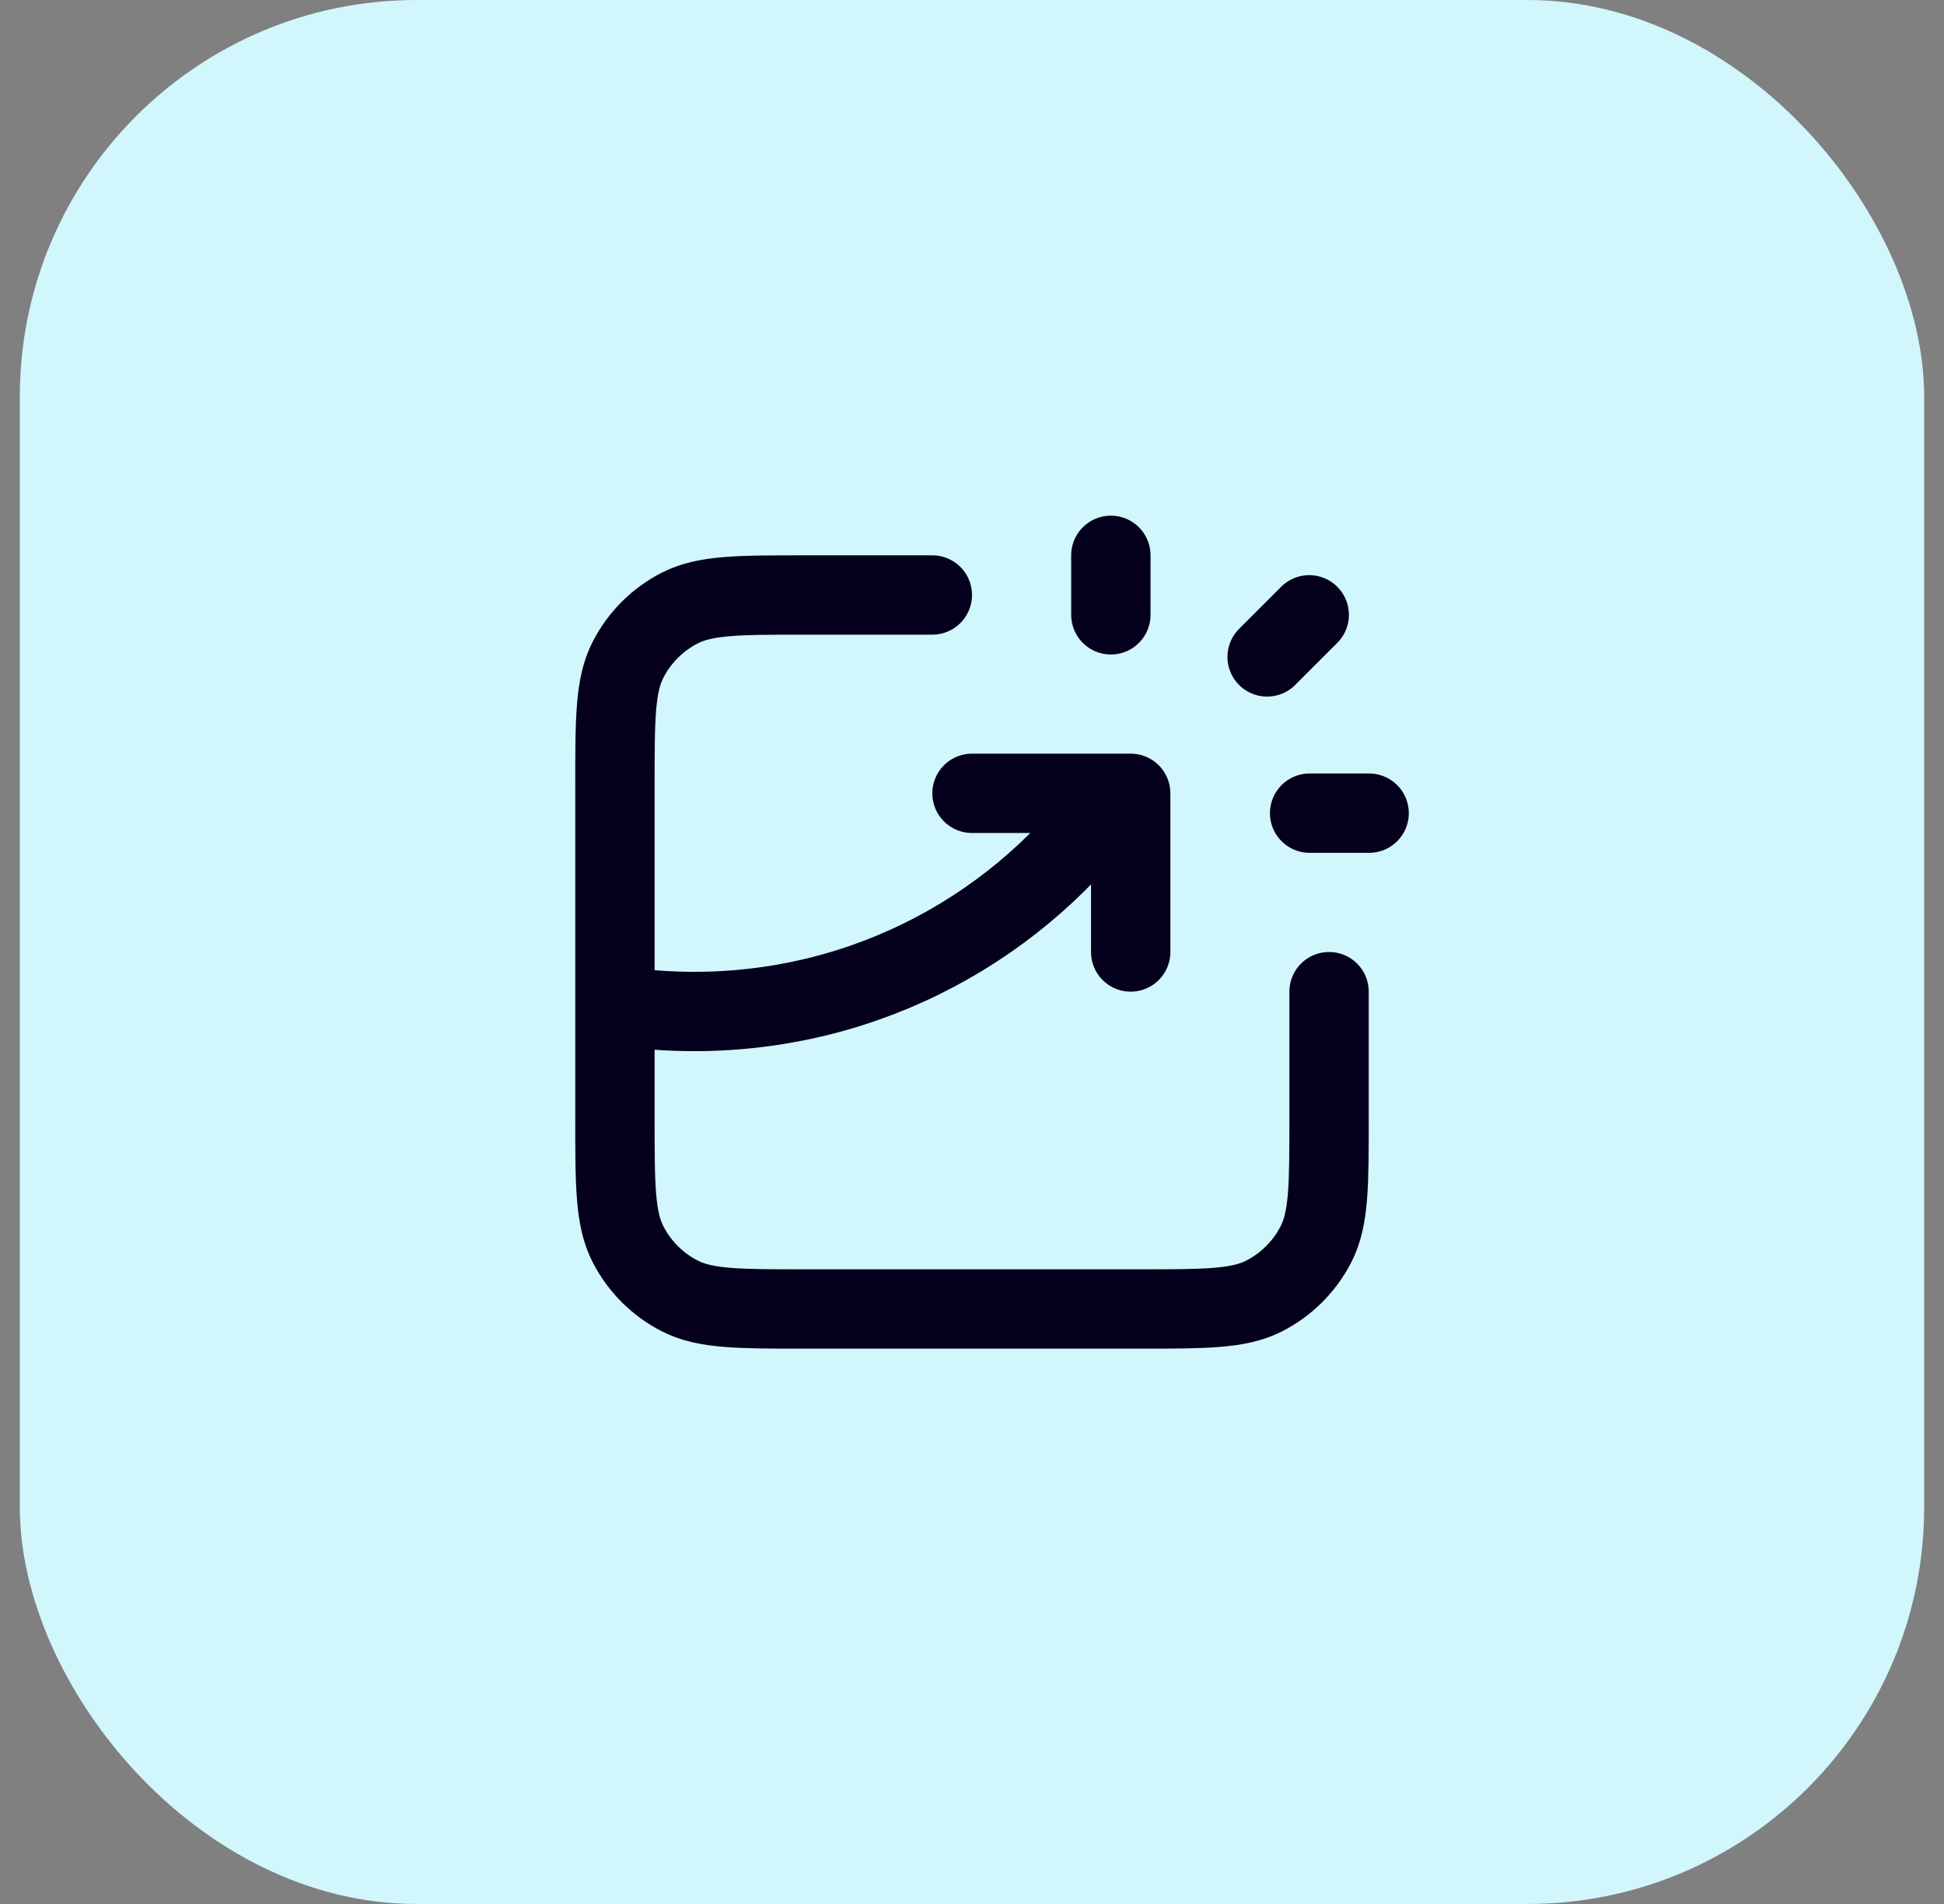 <svg xmlns="http://www.w3.org/2000/svg" width="49" height="48" viewBox="0 0 49 48" fill="none"><rect x="0" y="0" width="49" height="48" fill="#808080" stroke="none"/><rect x="0.5" width="48" height="48" rx="10" fill="#D1F6FC"></rect><path d="M23.5 15H20.3C18.62 15 17.78 15 17.138 15.327C16.573 15.615 16.115 16.073 15.827 16.638C15.5 17.28 15.5 18.12 15.5 19.8V28.2C15.5 29.88 15.5 30.72 15.827 31.362C16.115 31.927 16.573 32.385 17.138 32.673C17.78 33 18.62 33 20.3 33H28.7C30.38 33 31.22 33 31.862 32.673C32.426 32.385 32.885 31.927 33.173 31.362C33.5 30.72 33.5 29.88 33.5 28.2V25M24.5 20H28.5V24M28 15.5V14M31.939 16.561L33 15.5M33.01 20.5H34.51M15.5 25.347C16.152 25.448 16.82 25.5 17.5 25.5C21.886 25.5 25.765 23.328 28.12 20" stroke="#05011C" stroke-width="2" stroke-linecap="round" stroke-linejoin="round"></path></svg>